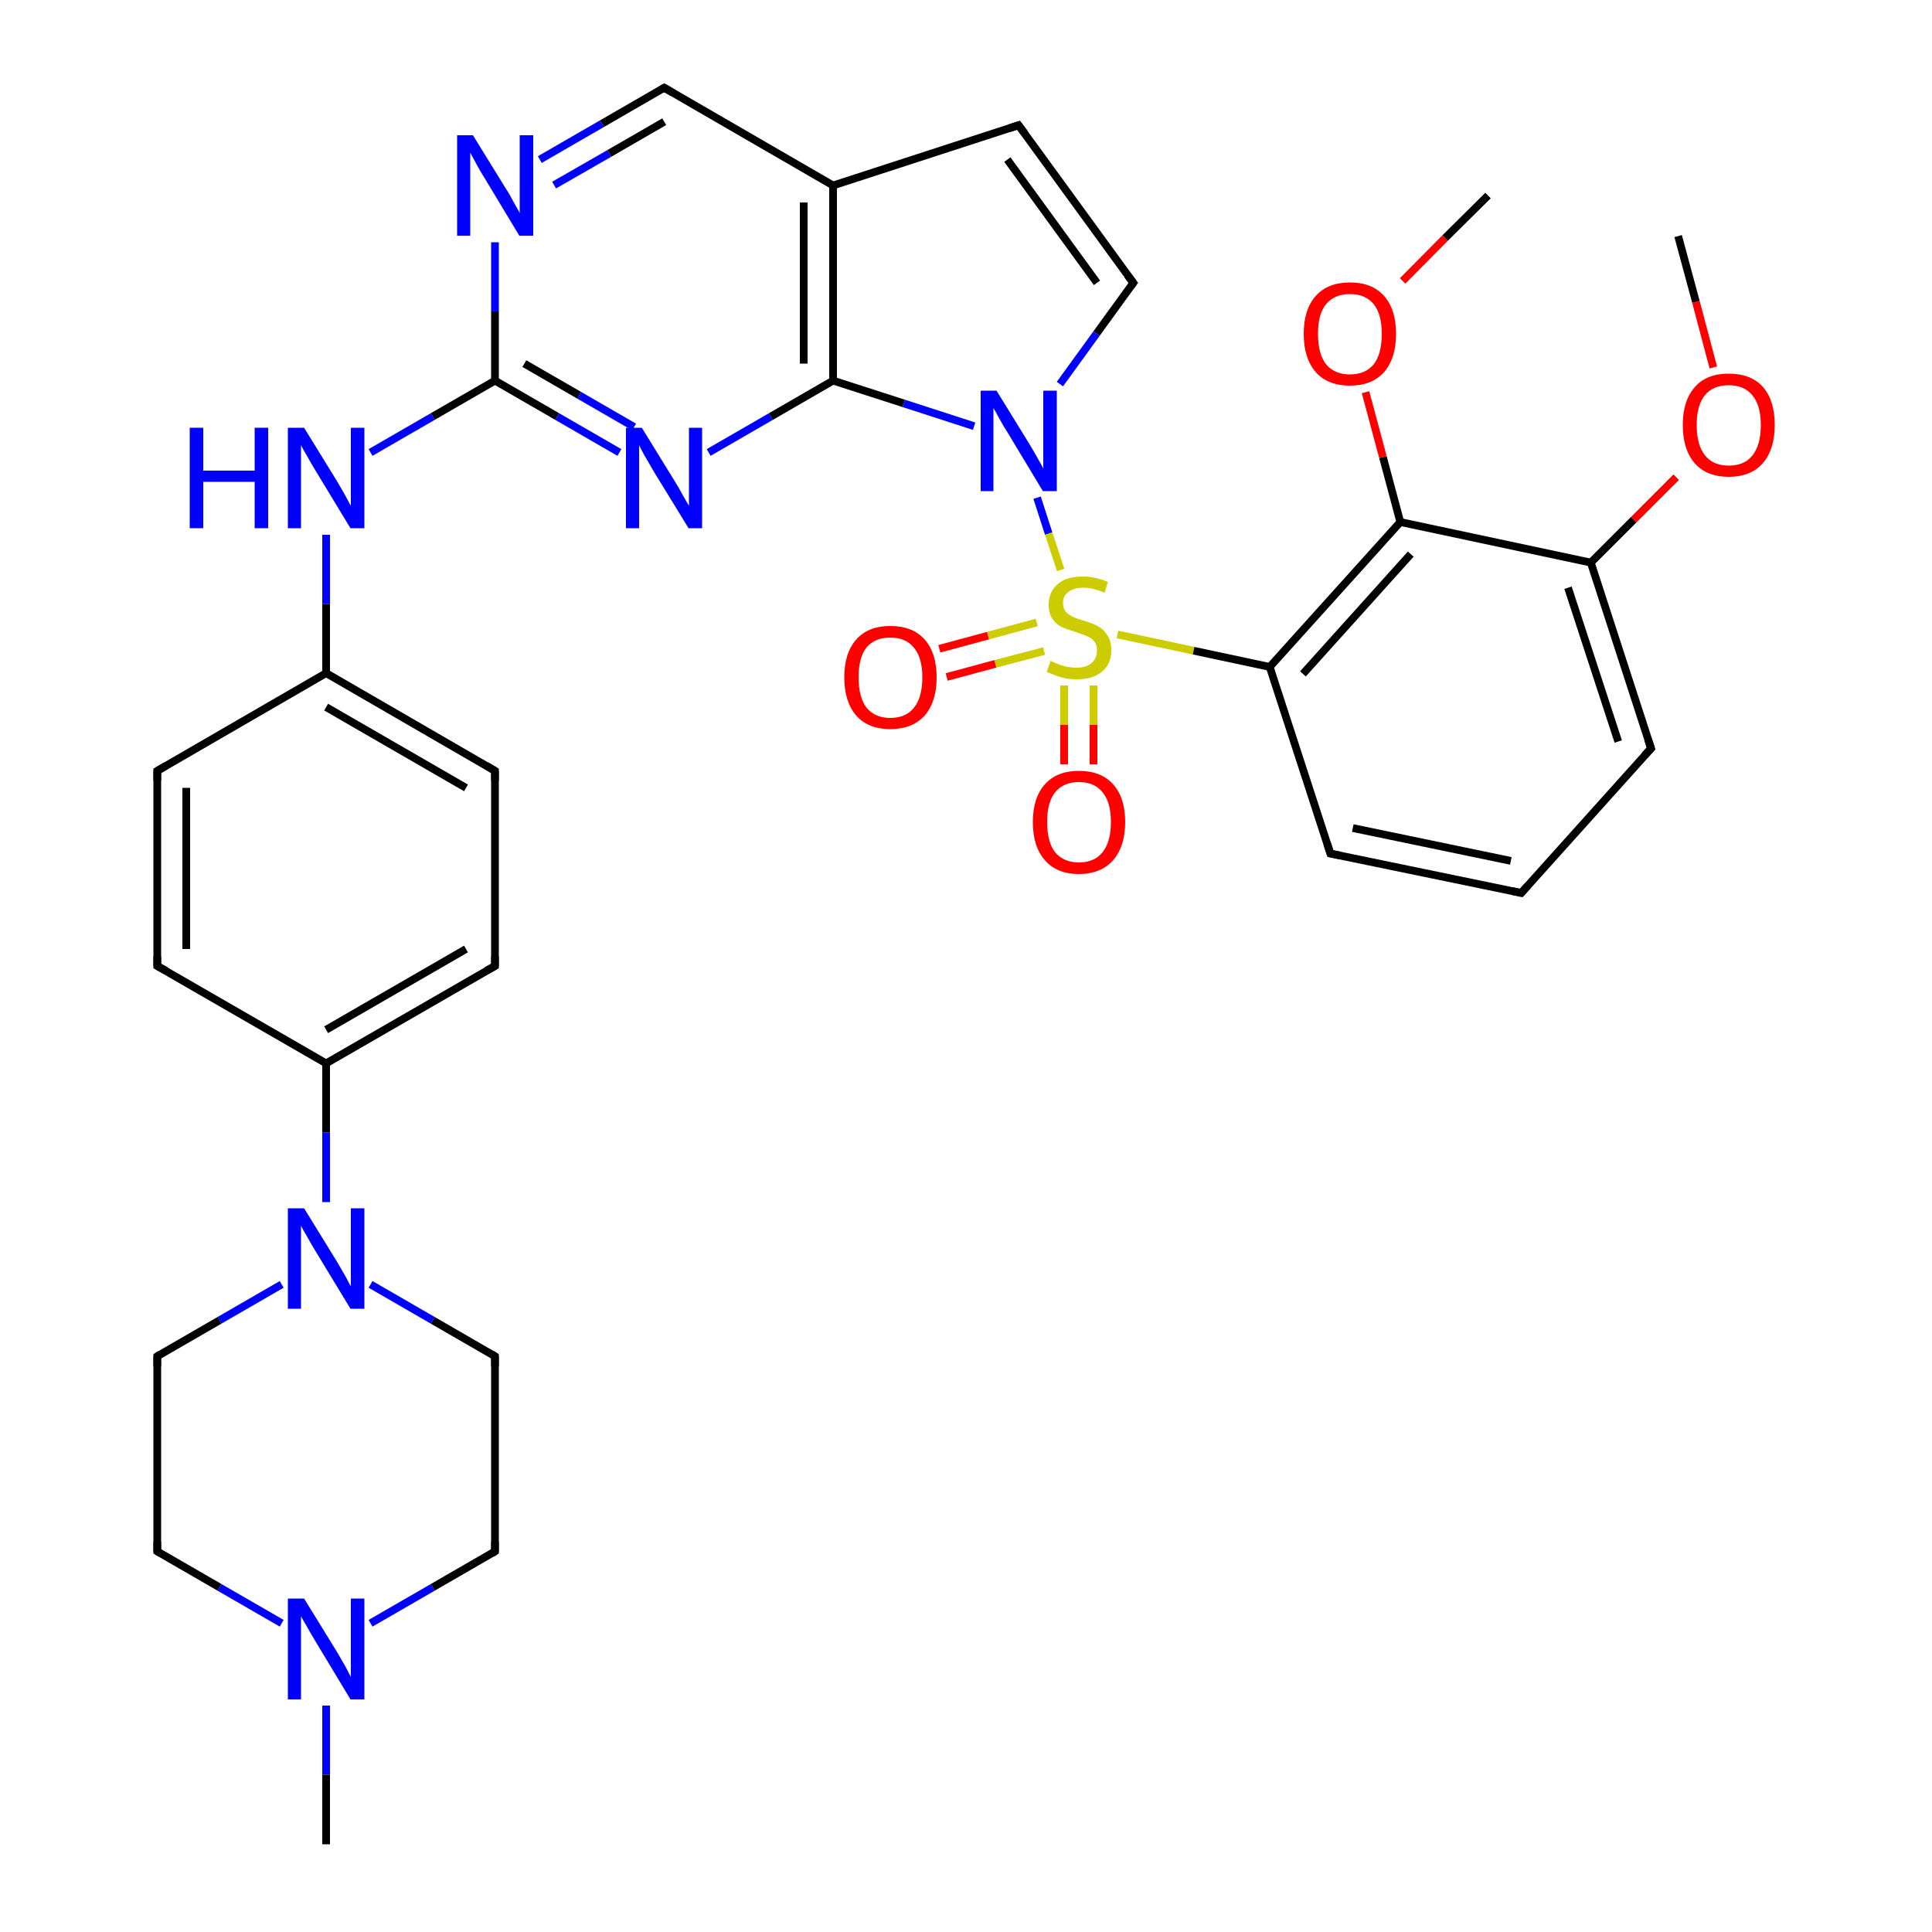 <?xml version='1.0' encoding='iso-8859-1'?>
<svg version='1.1' baseProfile='full'
              xmlns='http://www.w3.org/2000/svg'
                      xmlns:rdkit='http://www.rdkit.org/xml'
                      xmlns:xlink='http://www.w3.org/1999/xlink'
                  xml:space='preserve'
width='500px' height='500px' viewBox='0 0 500 500'>
<!-- END OF HEADER -->
<path class='bond-0 atom-1 atom-0' d='M 171.9,22.7 L 155.8,32.0' style='fill:none;fill-rule:evenodd;stroke:#000000;stroke-width:2.0px;stroke-linecap:butt;stroke-linejoin:miter;stroke-opacity:1' />
<path class='bond-0 atom-1 atom-0' d='M 155.8,32.0 L 139.7,41.3' style='fill:none;fill-rule:evenodd;stroke:#0000FF;stroke-width:2.0px;stroke-linecap:butt;stroke-linejoin:miter;stroke-opacity:1' />
<path class='bond-0 atom-1 atom-0' d='M 171.9,31.5 L 157.7,39.7' style='fill:none;fill-rule:evenodd;stroke:#000000;stroke-width:2.0px;stroke-linecap:butt;stroke-linejoin:miter;stroke-opacity:1' />
<path class='bond-0 atom-1 atom-0' d='M 157.7,39.7 L 143.4,47.9' style='fill:none;fill-rule:evenodd;stroke:#0000FF;stroke-width:2.0px;stroke-linecap:butt;stroke-linejoin:miter;stroke-opacity:1' />
<path class='bond-1 atom-2 atom-1' d='M 215.6,48.0 L 171.9,22.7' style='fill:none;fill-rule:evenodd;stroke:#000000;stroke-width:2.0px;stroke-linecap:butt;stroke-linejoin:miter;stroke-opacity:1' />
<path class='bond-2 atom-3 atom-2' d='M 215.6,98.5 L 215.6,48.0' style='fill:none;fill-rule:evenodd;stroke:#000000;stroke-width:2.0px;stroke-linecap:butt;stroke-linejoin:miter;stroke-opacity:1' />
<path class='bond-2 atom-3 atom-2' d='M 208.0,94.1 L 208.0,52.4' style='fill:none;fill-rule:evenodd;stroke:#000000;stroke-width:2.0px;stroke-linecap:butt;stroke-linejoin:miter;stroke-opacity:1' />
<path class='bond-3 atom-3 atom-4' d='M 215.6,98.5 L 233.9,104.4' style='fill:none;fill-rule:evenodd;stroke:#000000;stroke-width:2.0px;stroke-linecap:butt;stroke-linejoin:miter;stroke-opacity:1' />
<path class='bond-3 atom-3 atom-4' d='M 233.9,104.4 L 252.1,110.3' style='fill:none;fill-rule:evenodd;stroke:#0000FF;stroke-width:2.0px;stroke-linecap:butt;stroke-linejoin:miter;stroke-opacity:1' />
<path class='bond-4 atom-4 atom-5' d='M 274.3,99.4 L 283.8,86.3' style='fill:none;fill-rule:evenodd;stroke:#0000FF;stroke-width:2.0px;stroke-linecap:butt;stroke-linejoin:miter;stroke-opacity:1' />
<path class='bond-4 atom-4 atom-5' d='M 283.8,86.3 L 293.3,73.2' style='fill:none;fill-rule:evenodd;stroke:#000000;stroke-width:2.0px;stroke-linecap:butt;stroke-linejoin:miter;stroke-opacity:1' />
<path class='bond-5 atom-2 atom-6' d='M 215.6,48.0 L 263.6,32.4' style='fill:none;fill-rule:evenodd;stroke:#000000;stroke-width:2.0px;stroke-linecap:butt;stroke-linejoin:miter;stroke-opacity:1' />
<path class='bond-6 atom-6 atom-5' d='M 263.6,32.4 L 293.3,73.2' style='fill:none;fill-rule:evenodd;stroke:#000000;stroke-width:2.0px;stroke-linecap:butt;stroke-linejoin:miter;stroke-opacity:1' />
<path class='bond-6 atom-6 atom-5' d='M 260.7,41.3 L 283.9,73.2' style='fill:none;fill-rule:evenodd;stroke:#000000;stroke-width:2.0px;stroke-linecap:butt;stroke-linejoin:miter;stroke-opacity:1' />
<path class='bond-7 atom-4 atom-7' d='M 268.4,128.8 L 271.4,138.1' style='fill:none;fill-rule:evenodd;stroke:#0000FF;stroke-width:2.0px;stroke-linecap:butt;stroke-linejoin:miter;stroke-opacity:1' />
<path class='bond-7 atom-4 atom-7' d='M 271.4,138.1 L 274.5,147.5' style='fill:none;fill-rule:evenodd;stroke:#CCCC00;stroke-width:2.0px;stroke-linecap:butt;stroke-linejoin:miter;stroke-opacity:1' />
<path class='bond-8 atom-7 atom-8' d='M 289.2,164.2 L 308.9,168.4' style='fill:none;fill-rule:evenodd;stroke:#CCCC00;stroke-width:2.0px;stroke-linecap:butt;stroke-linejoin:miter;stroke-opacity:1' />
<path class='bond-8 atom-7 atom-8' d='M 308.9,168.4 L 328.6,172.6' style='fill:none;fill-rule:evenodd;stroke:#000000;stroke-width:2.0px;stroke-linecap:butt;stroke-linejoin:miter;stroke-opacity:1' />
<path class='bond-9 atom-9 atom-3' d='M 183.4,117.1 L 199.5,107.8' style='fill:none;fill-rule:evenodd;stroke:#0000FF;stroke-width:2.0px;stroke-linecap:butt;stroke-linejoin:miter;stroke-opacity:1' />
<path class='bond-9 atom-9 atom-3' d='M 199.5,107.8 L 215.6,98.5' style='fill:none;fill-rule:evenodd;stroke:#000000;stroke-width:2.0px;stroke-linecap:butt;stroke-linejoin:miter;stroke-opacity:1' />
<path class='bond-10 atom-10 atom-9' d='M 128.1,98.5 L 144.2,107.8' style='fill:none;fill-rule:evenodd;stroke:#000000;stroke-width:2.0px;stroke-linecap:butt;stroke-linejoin:miter;stroke-opacity:1' />
<path class='bond-10 atom-10 atom-9' d='M 144.2,107.8 L 160.3,117.1' style='fill:none;fill-rule:evenodd;stroke:#0000FF;stroke-width:2.0px;stroke-linecap:butt;stroke-linejoin:miter;stroke-opacity:1' />
<path class='bond-10 atom-10 atom-9' d='M 135.7,94.1 L 149.9,102.3' style='fill:none;fill-rule:evenodd;stroke:#000000;stroke-width:2.0px;stroke-linecap:butt;stroke-linejoin:miter;stroke-opacity:1' />
<path class='bond-10 atom-10 atom-9' d='M 149.9,102.3 L 164.1,110.5' style='fill:none;fill-rule:evenodd;stroke:#0000FF;stroke-width:2.0px;stroke-linecap:butt;stroke-linejoin:miter;stroke-opacity:1' />
<path class='bond-11 atom-0 atom-10' d='M 128.1,62.7 L 128.1,80.6' style='fill:none;fill-rule:evenodd;stroke:#0000FF;stroke-width:2.0px;stroke-linecap:butt;stroke-linejoin:miter;stroke-opacity:1' />
<path class='bond-11 atom-0 atom-10' d='M 128.1,80.6 L 128.1,98.5' style='fill:none;fill-rule:evenodd;stroke:#000000;stroke-width:2.0px;stroke-linecap:butt;stroke-linejoin:miter;stroke-opacity:1' />
<path class='bond-12 atom-10 atom-11' d='M 128.1,98.5 L 112.0,107.8' style='fill:none;fill-rule:evenodd;stroke:#000000;stroke-width:2.0px;stroke-linecap:butt;stroke-linejoin:miter;stroke-opacity:1' />
<path class='bond-12 atom-10 atom-11' d='M 112.0,107.8 L 95.9,117.1' style='fill:none;fill-rule:evenodd;stroke:#0000FF;stroke-width:2.0px;stroke-linecap:butt;stroke-linejoin:miter;stroke-opacity:1' />
<path class='bond-13 atom-11 atom-12' d='M 84.4,138.4 L 84.4,156.3' style='fill:none;fill-rule:evenodd;stroke:#0000FF;stroke-width:2.0px;stroke-linecap:butt;stroke-linejoin:miter;stroke-opacity:1' />
<path class='bond-13 atom-11 atom-12' d='M 84.4,156.3 L 84.4,174.2' style='fill:none;fill-rule:evenodd;stroke:#000000;stroke-width:2.0px;stroke-linecap:butt;stroke-linejoin:miter;stroke-opacity:1' />
<path class='bond-14 atom-13 atom-12' d='M 128.1,199.5 L 84.4,174.2' style='fill:none;fill-rule:evenodd;stroke:#000000;stroke-width:2.0px;stroke-linecap:butt;stroke-linejoin:miter;stroke-opacity:1' />
<path class='bond-14 atom-13 atom-12' d='M 120.6,203.9 L 84.4,183.0' style='fill:none;fill-rule:evenodd;stroke:#000000;stroke-width:2.0px;stroke-linecap:butt;stroke-linejoin:miter;stroke-opacity:1' />
<path class='bond-15 atom-14 atom-13' d='M 128.1,250.0 L 128.1,199.5' style='fill:none;fill-rule:evenodd;stroke:#000000;stroke-width:2.0px;stroke-linecap:butt;stroke-linejoin:miter;stroke-opacity:1' />
<path class='bond-16 atom-15 atom-14' d='M 84.4,275.2 L 128.1,250.0' style='fill:none;fill-rule:evenodd;stroke:#000000;stroke-width:2.0px;stroke-linecap:butt;stroke-linejoin:miter;stroke-opacity:1' />
<path class='bond-16 atom-15 atom-14' d='M 84.4,266.5 L 120.6,245.6' style='fill:none;fill-rule:evenodd;stroke:#000000;stroke-width:2.0px;stroke-linecap:butt;stroke-linejoin:miter;stroke-opacity:1' />
<path class='bond-17 atom-16 atom-15' d='M 84.4,311.1 L 84.4,293.1' style='fill:none;fill-rule:evenodd;stroke:#0000FF;stroke-width:2.0px;stroke-linecap:butt;stroke-linejoin:miter;stroke-opacity:1' />
<path class='bond-17 atom-16 atom-15' d='M 84.4,293.1 L 84.4,275.2' style='fill:none;fill-rule:evenodd;stroke:#000000;stroke-width:2.0px;stroke-linecap:butt;stroke-linejoin:miter;stroke-opacity:1' />
<path class='bond-18 atom-17 atom-15' d='M 40.7,250.0 L 84.4,275.2' style='fill:none;fill-rule:evenodd;stroke:#000000;stroke-width:2.0px;stroke-linecap:butt;stroke-linejoin:miter;stroke-opacity:1' />
<path class='bond-19 atom-18 atom-17' d='M 40.7,199.5 L 40.7,250.0' style='fill:none;fill-rule:evenodd;stroke:#000000;stroke-width:2.0px;stroke-linecap:butt;stroke-linejoin:miter;stroke-opacity:1' />
<path class='bond-19 atom-18 atom-17' d='M 48.2,203.9 L 48.2,245.6' style='fill:none;fill-rule:evenodd;stroke:#000000;stroke-width:2.0px;stroke-linecap:butt;stroke-linejoin:miter;stroke-opacity:1' />
<path class='bond-20 atom-12 atom-18' d='M 84.4,174.2 L 40.7,199.5' style='fill:none;fill-rule:evenodd;stroke:#000000;stroke-width:2.0px;stroke-linecap:butt;stroke-linejoin:miter;stroke-opacity:1' />
<path class='bond-21 atom-7 atom-19' d='M 268.3,161.1 L 255.7,164.5' style='fill:none;fill-rule:evenodd;stroke:#CCCC00;stroke-width:2.0px;stroke-linecap:butt;stroke-linejoin:miter;stroke-opacity:1' />
<path class='bond-21 atom-7 atom-19' d='M 255.7,164.5 L 243.1,167.9' style='fill:none;fill-rule:evenodd;stroke:#FF0000;stroke-width:2.0px;stroke-linecap:butt;stroke-linejoin:miter;stroke-opacity:1' />
<path class='bond-21 atom-7 atom-19' d='M 270.2,168.5 L 257.6,171.8' style='fill:none;fill-rule:evenodd;stroke:#CCCC00;stroke-width:2.0px;stroke-linecap:butt;stroke-linejoin:miter;stroke-opacity:1' />
<path class='bond-21 atom-7 atom-19' d='M 257.6,171.8 L 245.0,175.2' style='fill:none;fill-rule:evenodd;stroke:#FF0000;stroke-width:2.0px;stroke-linecap:butt;stroke-linejoin:miter;stroke-opacity:1' />
<path class='bond-22 atom-7 atom-20' d='M 275.4,177.4 L 275.4,187.6' style='fill:none;fill-rule:evenodd;stroke:#CCCC00;stroke-width:2.0px;stroke-linecap:butt;stroke-linejoin:miter;stroke-opacity:1' />
<path class='bond-22 atom-7 atom-20' d='M 275.4,187.6 L 275.4,197.8' style='fill:none;fill-rule:evenodd;stroke:#FF0000;stroke-width:2.0px;stroke-linecap:butt;stroke-linejoin:miter;stroke-opacity:1' />
<path class='bond-22 atom-7 atom-20' d='M 283.0,177.4 L 283.0,187.6' style='fill:none;fill-rule:evenodd;stroke:#CCCC00;stroke-width:2.0px;stroke-linecap:butt;stroke-linejoin:miter;stroke-opacity:1' />
<path class='bond-22 atom-7 atom-20' d='M 283.0,187.6 L 283.0,197.8' style='fill:none;fill-rule:evenodd;stroke:#FF0000;stroke-width:2.0px;stroke-linecap:butt;stroke-linejoin:miter;stroke-opacity:1' />
<path class='bond-23 atom-21 atom-16' d='M 128.1,351.0 L 112.0,341.7' style='fill:none;fill-rule:evenodd;stroke:#000000;stroke-width:2.0px;stroke-linecap:butt;stroke-linejoin:miter;stroke-opacity:1' />
<path class='bond-23 atom-21 atom-16' d='M 112.0,341.7 L 95.9,332.4' style='fill:none;fill-rule:evenodd;stroke:#0000FF;stroke-width:2.0px;stroke-linecap:butt;stroke-linejoin:miter;stroke-opacity:1' />
<path class='bond-24 atom-22 atom-21' d='M 128.1,401.5 L 128.1,351.0' style='fill:none;fill-rule:evenodd;stroke:#000000;stroke-width:2.0px;stroke-linecap:butt;stroke-linejoin:miter;stroke-opacity:1' />
<path class='bond-25 atom-23 atom-22' d='M 95.9,420.1 L 112.0,410.8' style='fill:none;fill-rule:evenodd;stroke:#0000FF;stroke-width:2.0px;stroke-linecap:butt;stroke-linejoin:miter;stroke-opacity:1' />
<path class='bond-25 atom-23 atom-22' d='M 112.0,410.8 L 128.1,401.5' style='fill:none;fill-rule:evenodd;stroke:#000000;stroke-width:2.0px;stroke-linecap:butt;stroke-linejoin:miter;stroke-opacity:1' />
<path class='bond-26 atom-24 atom-23' d='M 40.7,401.5 L 56.8,410.8' style='fill:none;fill-rule:evenodd;stroke:#000000;stroke-width:2.0px;stroke-linecap:butt;stroke-linejoin:miter;stroke-opacity:1' />
<path class='bond-26 atom-24 atom-23' d='M 56.8,410.8 L 72.9,420.1' style='fill:none;fill-rule:evenodd;stroke:#0000FF;stroke-width:2.0px;stroke-linecap:butt;stroke-linejoin:miter;stroke-opacity:1' />
<path class='bond-27 atom-25 atom-24' d='M 40.7,351.0 L 40.7,401.5' style='fill:none;fill-rule:evenodd;stroke:#000000;stroke-width:2.0px;stroke-linecap:butt;stroke-linejoin:miter;stroke-opacity:1' />
<path class='bond-28 atom-16 atom-25' d='M 72.9,332.4 L 56.8,341.7' style='fill:none;fill-rule:evenodd;stroke:#0000FF;stroke-width:2.0px;stroke-linecap:butt;stroke-linejoin:miter;stroke-opacity:1' />
<path class='bond-28 atom-16 atom-25' d='M 56.8,341.7 L 40.7,351.0' style='fill:none;fill-rule:evenodd;stroke:#000000;stroke-width:2.0px;stroke-linecap:butt;stroke-linejoin:miter;stroke-opacity:1' />
<path class='bond-29 atom-23 atom-26' d='M 84.4,441.4 L 84.4,459.3' style='fill:none;fill-rule:evenodd;stroke:#0000FF;stroke-width:2.0px;stroke-linecap:butt;stroke-linejoin:miter;stroke-opacity:1' />
<path class='bond-29 atom-23 atom-26' d='M 84.4,459.3 L 84.4,477.3' style='fill:none;fill-rule:evenodd;stroke:#000000;stroke-width:2.0px;stroke-linecap:butt;stroke-linejoin:miter;stroke-opacity:1' />
<path class='bond-30 atom-27 atom-8' d='M 362.4,135.1 L 328.6,172.6' style='fill:none;fill-rule:evenodd;stroke:#000000;stroke-width:2.0px;stroke-linecap:butt;stroke-linejoin:miter;stroke-opacity:1' />
<path class='bond-30 atom-27 atom-8' d='M 365.1,143.4 L 337.2,174.4' style='fill:none;fill-rule:evenodd;stroke:#000000;stroke-width:2.0px;stroke-linecap:butt;stroke-linejoin:miter;stroke-opacity:1' />
<path class='bond-31 atom-28 atom-27' d='M 411.7,145.6 L 362.4,135.1' style='fill:none;fill-rule:evenodd;stroke:#000000;stroke-width:2.0px;stroke-linecap:butt;stroke-linejoin:miter;stroke-opacity:1' />
<path class='bond-32 atom-29 atom-28' d='M 427.3,193.7 L 411.7,145.6' style='fill:none;fill-rule:evenodd;stroke:#000000;stroke-width:2.0px;stroke-linecap:butt;stroke-linejoin:miter;stroke-opacity:1' />
<path class='bond-32 atom-29 atom-28' d='M 418.8,191.9 L 405.8,152.1' style='fill:none;fill-rule:evenodd;stroke:#000000;stroke-width:2.0px;stroke-linecap:butt;stroke-linejoin:miter;stroke-opacity:1' />
<path class='bond-33 atom-30 atom-29' d='M 393.7,231.1 L 427.3,193.7' style='fill:none;fill-rule:evenodd;stroke:#000000;stroke-width:2.0px;stroke-linecap:butt;stroke-linejoin:miter;stroke-opacity:1' />
<path class='bond-34 atom-31 atom-30' d='M 344.3,220.9 L 393.7,231.1' style='fill:none;fill-rule:evenodd;stroke:#000000;stroke-width:2.0px;stroke-linecap:butt;stroke-linejoin:miter;stroke-opacity:1' />
<path class='bond-34 atom-31 atom-30' d='M 350.1,214.3 L 391.0,222.8' style='fill:none;fill-rule:evenodd;stroke:#000000;stroke-width:2.0px;stroke-linecap:butt;stroke-linejoin:miter;stroke-opacity:1' />
<path class='bond-35 atom-8 atom-31' d='M 328.6,172.6 L 344.3,220.9' style='fill:none;fill-rule:evenodd;stroke:#000000;stroke-width:2.0px;stroke-linecap:butt;stroke-linejoin:miter;stroke-opacity:1' />
<path class='bond-36 atom-28 atom-32' d='M 411.7,145.6 L 422.8,134.5' style='fill:none;fill-rule:evenodd;stroke:#000000;stroke-width:2.0px;stroke-linecap:butt;stroke-linejoin:miter;stroke-opacity:1' />
<path class='bond-36 atom-28 atom-32' d='M 422.8,134.5 L 433.8,123.5' style='fill:none;fill-rule:evenodd;stroke:#FF0000;stroke-width:2.0px;stroke-linecap:butt;stroke-linejoin:miter;stroke-opacity:1' />
<path class='bond-37 atom-32 atom-33' d='M 443.4,95.1 L 438.9,78.1' style='fill:none;fill-rule:evenodd;stroke:#FF0000;stroke-width:2.0px;stroke-linecap:butt;stroke-linejoin:miter;stroke-opacity:1' />
<path class='bond-37 atom-32 atom-33' d='M 438.9,78.1 L 434.3,61.1' style='fill:none;fill-rule:evenodd;stroke:#000000;stroke-width:2.0px;stroke-linecap:butt;stroke-linejoin:miter;stroke-opacity:1' />
<path class='bond-38 atom-27 atom-34' d='M 362.4,135.1 L 357.9,118.3' style='fill:none;fill-rule:evenodd;stroke:#000000;stroke-width:2.0px;stroke-linecap:butt;stroke-linejoin:miter;stroke-opacity:1' />
<path class='bond-38 atom-27 atom-34' d='M 357.9,118.3 L 353.4,101.5' style='fill:none;fill-rule:evenodd;stroke:#FF0000;stroke-width:2.0px;stroke-linecap:butt;stroke-linejoin:miter;stroke-opacity:1' />
<path class='bond-39 atom-34 atom-35' d='M 363.0,72.7 L 374.0,61.6' style='fill:none;fill-rule:evenodd;stroke:#FF0000;stroke-width:2.0px;stroke-linecap:butt;stroke-linejoin:miter;stroke-opacity:1' />
<path class='bond-39 atom-34 atom-35' d='M 374.0,61.6 L 385.1,50.6' style='fill:none;fill-rule:evenodd;stroke:#000000;stroke-width:2.0px;stroke-linecap:butt;stroke-linejoin:miter;stroke-opacity:1' />
<path d='M 171.1,23.2 L 171.9,22.7 L 174.1,24.0' style='fill:none;stroke:#000000;stroke-width:2.0px;stroke-linecap:butt;stroke-linejoin:miter;stroke-opacity:1;' />
<path d='M 292.8,73.9 L 293.3,73.2 L 291.8,71.2' style='fill:none;stroke:#000000;stroke-width:2.0px;stroke-linecap:butt;stroke-linejoin:miter;stroke-opacity:1;' />
<path d='M 261.2,33.2 L 263.6,32.4 L 265.1,34.4' style='fill:none;stroke:#000000;stroke-width:2.0px;stroke-linecap:butt;stroke-linejoin:miter;stroke-opacity:1;' />
<path d='M 125.9,198.2 L 128.1,199.5 L 128.1,202.0' style='fill:none;stroke:#000000;stroke-width:2.0px;stroke-linecap:butt;stroke-linejoin:miter;stroke-opacity:1;' />
<path d='M 128.1,247.5 L 128.1,250.0 L 125.9,251.2' style='fill:none;stroke:#000000;stroke-width:2.0px;stroke-linecap:butt;stroke-linejoin:miter;stroke-opacity:1;' />
<path d='M 42.9,251.2 L 40.7,250.0 L 40.7,247.5' style='fill:none;stroke:#000000;stroke-width:2.0px;stroke-linecap:butt;stroke-linejoin:miter;stroke-opacity:1;' />
<path d='M 40.7,202.0 L 40.7,199.5 L 42.9,198.2' style='fill:none;stroke:#000000;stroke-width:2.0px;stroke-linecap:butt;stroke-linejoin:miter;stroke-opacity:1;' />
<path d='M 127.3,350.5 L 128.1,351.0 L 128.1,353.5' style='fill:none;stroke:#000000;stroke-width:2.0px;stroke-linecap:butt;stroke-linejoin:miter;stroke-opacity:1;' />
<path d='M 128.1,399.0 L 128.1,401.5 L 127.3,402.0' style='fill:none;stroke:#000000;stroke-width:2.0px;stroke-linecap:butt;stroke-linejoin:miter;stroke-opacity:1;' />
<path d='M 41.5,402.0 L 40.7,401.5 L 40.7,399.0' style='fill:none;stroke:#000000;stroke-width:2.0px;stroke-linecap:butt;stroke-linejoin:miter;stroke-opacity:1;' />
<path d='M 40.7,353.5 L 40.7,351.0 L 41.5,350.5' style='fill:none;stroke:#000000;stroke-width:2.0px;stroke-linecap:butt;stroke-linejoin:miter;stroke-opacity:1;' />
<path d='M 426.5,191.3 L 427.3,193.7 L 425.6,195.5' style='fill:none;stroke:#000000;stroke-width:2.0px;stroke-linecap:butt;stroke-linejoin:miter;stroke-opacity:1;' />
<path d='M 395.4,229.2 L 393.7,231.1 L 391.3,230.6' style='fill:none;stroke:#000000;stroke-width:2.0px;stroke-linecap:butt;stroke-linejoin:miter;stroke-opacity:1;' />
<path d='M 346.8,221.4 L 344.3,220.9 L 343.5,218.4' style='fill:none;stroke:#000000;stroke-width:2.0px;stroke-linecap:butt;stroke-linejoin:miter;stroke-opacity:1;' />
<path class='atom-0' d='M 122.4 35.0
L 130.9 48.8
Q 131.8 50.1, 133.1 52.6
Q 134.5 55.0, 134.5 55.2
L 134.5 35.0
L 138.0 35.0
L 138.0 61.0
L 134.4 61.0
L 125.3 45.9
Q 124.2 44.2, 123.1 42.1
Q 122.0 40.1, 121.7 39.5
L 121.7 61.0
L 118.3 61.0
L 118.3 35.0
L 122.4 35.0
' fill='#0000FF'/>
<path class='atom-4' d='M 257.9 101.1
L 266.4 114.9
Q 267.2 116.2, 268.6 118.7
Q 270.0 121.1, 270.0 121.3
L 270.0 101.1
L 273.5 101.1
L 273.5 127.1
L 269.9 127.1
L 260.8 112.0
Q 259.7 110.3, 258.6 108.3
Q 257.5 106.2, 257.1 105.6
L 257.1 127.1
L 253.8 127.1
L 253.8 101.1
L 257.9 101.1
' fill='#0000FF'/>
<path class='atom-7' d='M 271.9 171.0
Q 272.2 171.2, 273.4 171.7
Q 274.6 172.2, 275.9 172.5
Q 277.3 172.8, 278.6 172.8
Q 281.1 172.8, 282.5 171.6
Q 283.9 170.4, 283.9 168.3
Q 283.9 166.9, 283.2 166.0
Q 282.5 165.1, 281.4 164.7
Q 280.3 164.2, 278.5 163.6
Q 276.2 162.9, 274.8 162.3
Q 273.4 161.6, 272.4 160.2
Q 271.4 158.8, 271.4 156.5
Q 271.4 153.2, 273.7 151.2
Q 275.9 149.2, 280.3 149.2
Q 283.3 149.2, 286.7 150.6
L 285.9 153.4
Q 282.8 152.1, 280.4 152.1
Q 277.9 152.1, 276.5 153.2
Q 275.1 154.2, 275.1 156.0
Q 275.1 157.4, 275.8 158.3
Q 276.6 159.1, 277.6 159.6
Q 278.6 160.1, 280.4 160.6
Q 282.8 161.3, 284.2 162.1
Q 285.6 162.8, 286.5 164.3
Q 287.6 165.8, 287.6 168.3
Q 287.6 171.9, 285.1 173.9
Q 282.8 175.8, 278.8 175.8
Q 276.4 175.8, 274.7 175.3
Q 273.0 174.8, 270.9 173.9
L 271.9 171.0
' fill='#CCCC00'/>
<path class='atom-9' d='M 166.1 110.7
L 174.6 124.5
Q 175.5 125.9, 176.8 128.3
Q 178.2 130.8, 178.3 130.9
L 178.3 110.7
L 181.7 110.7
L 181.7 136.7
L 178.2 136.7
L 169.0 121.7
Q 168.0 119.9, 166.8 117.9
Q 165.7 115.9, 165.4 115.2
L 165.4 136.7
L 162.0 136.7
L 162.0 110.7
L 166.1 110.7
' fill='#0000FF'/>
<path class='atom-11' d='M 49.1 110.7
L 52.6 110.7
L 52.6 121.8
L 65.9 121.8
L 65.9 110.7
L 69.4 110.7
L 69.4 136.7
L 65.9 136.7
L 65.9 124.7
L 52.6 124.7
L 52.6 136.7
L 49.1 136.7
L 49.1 110.7
' fill='#0000FF'/>
<path class='atom-11' d='M 78.7 110.7
L 87.2 124.5
Q 88.0 125.9, 89.4 128.3
Q 90.7 130.8, 90.8 130.9
L 90.8 110.7
L 94.3 110.7
L 94.3 136.7
L 90.7 136.7
L 81.6 121.7
Q 80.5 119.9, 79.4 117.9
Q 78.2 115.9, 77.9 115.2
L 77.9 136.7
L 74.5 136.7
L 74.5 110.7
L 78.7 110.7
' fill='#0000FF'/>
<path class='atom-16' d='M 78.7 312.7
L 87.2 326.5
Q 88.0 327.9, 89.4 330.3
Q 90.7 332.8, 90.8 332.9
L 90.8 312.7
L 94.3 312.7
L 94.3 338.7
L 90.7 338.7
L 81.6 323.7
Q 80.5 321.9, 79.4 319.9
Q 78.2 317.9, 77.9 317.2
L 77.9 338.7
L 74.5 338.7
L 74.5 312.7
L 78.7 312.7
' fill='#0000FF'/>
<path class='atom-19' d='M 218.5 175.3
Q 218.5 169.0, 221.6 165.5
Q 224.7 162.0, 230.4 162.0
Q 236.2 162.0, 239.3 165.5
Q 242.4 169.0, 242.4 175.3
Q 242.4 181.6, 239.3 185.2
Q 236.1 188.7, 230.4 188.7
Q 224.7 188.7, 221.6 185.2
Q 218.5 181.6, 218.5 175.3
M 230.4 185.8
Q 234.4 185.8, 236.5 183.2
Q 238.7 180.5, 238.7 175.3
Q 238.7 170.2, 236.5 167.6
Q 234.4 165.0, 230.4 165.0
Q 226.5 165.0, 224.3 167.5
Q 222.2 170.1, 222.2 175.3
Q 222.2 180.5, 224.3 183.2
Q 226.5 185.8, 230.4 185.8
' fill='#FF0000'/>
<path class='atom-20' d='M 267.3 212.7
Q 267.3 206.5, 270.4 203.0
Q 273.5 199.5, 279.2 199.5
Q 285.0 199.5, 288.1 203.0
Q 291.2 206.5, 291.2 212.7
Q 291.2 219.0, 288.1 222.6
Q 284.9 226.2, 279.2 226.2
Q 273.5 226.2, 270.4 222.6
Q 267.3 219.1, 267.3 212.7
M 279.2 223.2
Q 283.2 223.2, 285.3 220.6
Q 287.5 217.9, 287.5 212.7
Q 287.5 207.6, 285.3 205.0
Q 283.2 202.4, 279.2 202.4
Q 275.3 202.4, 273.1 205.0
Q 271.0 207.6, 271.0 212.7
Q 271.0 218.0, 273.1 220.6
Q 275.3 223.2, 279.2 223.2
' fill='#FF0000'/>
<path class='atom-23' d='M 78.7 413.7
L 87.2 427.5
Q 88.0 428.9, 89.4 431.3
Q 90.7 433.8, 90.8 434.0
L 90.8 413.7
L 94.3 413.7
L 94.3 439.8
L 90.7 439.8
L 81.6 424.7
Q 80.5 422.9, 79.4 420.9
Q 78.2 418.9, 77.9 418.3
L 77.9 439.8
L 74.5 439.8
L 74.5 413.7
L 78.7 413.7
' fill='#0000FF'/>
<path class='atom-32' d='M 435.5 110.0
Q 435.5 103.7, 438.6 100.2
Q 441.6 96.7, 447.4 96.7
Q 453.2 96.7, 456.3 100.2
Q 459.3 103.7, 459.3 110.0
Q 459.3 116.3, 456.2 119.9
Q 453.1 123.4, 447.4 123.4
Q 441.7 123.4, 438.6 119.9
Q 435.5 116.3, 435.5 110.0
M 447.4 120.5
Q 451.4 120.5, 453.5 117.9
Q 455.7 115.2, 455.7 110.0
Q 455.7 104.9, 453.5 102.3
Q 451.4 99.7, 447.4 99.7
Q 443.4 99.7, 441.3 102.2
Q 439.1 104.8, 439.1 110.0
Q 439.1 115.2, 441.3 117.9
Q 443.4 120.5, 447.4 120.5
' fill='#FF0000'/>
<path class='atom-34' d='M 337.4 86.4
Q 337.4 80.1, 340.5 76.6
Q 343.6 73.1, 349.4 73.1
Q 355.1 73.1, 358.2 76.6
Q 361.3 80.1, 361.3 86.4
Q 361.3 92.7, 358.2 96.3
Q 355.1 99.8, 349.4 99.8
Q 343.6 99.8, 340.5 96.3
Q 337.4 92.7, 337.4 86.4
M 349.4 96.9
Q 353.3 96.9, 355.5 94.3
Q 357.6 91.6, 357.6 86.4
Q 357.6 81.3, 355.5 78.7
Q 353.3 76.1, 349.4 76.1
Q 345.4 76.1, 343.2 78.7
Q 341.1 81.2, 341.1 86.4
Q 341.1 91.6, 343.2 94.3
Q 345.4 96.9, 349.4 96.9
' fill='#FF0000'/>
</svg>
